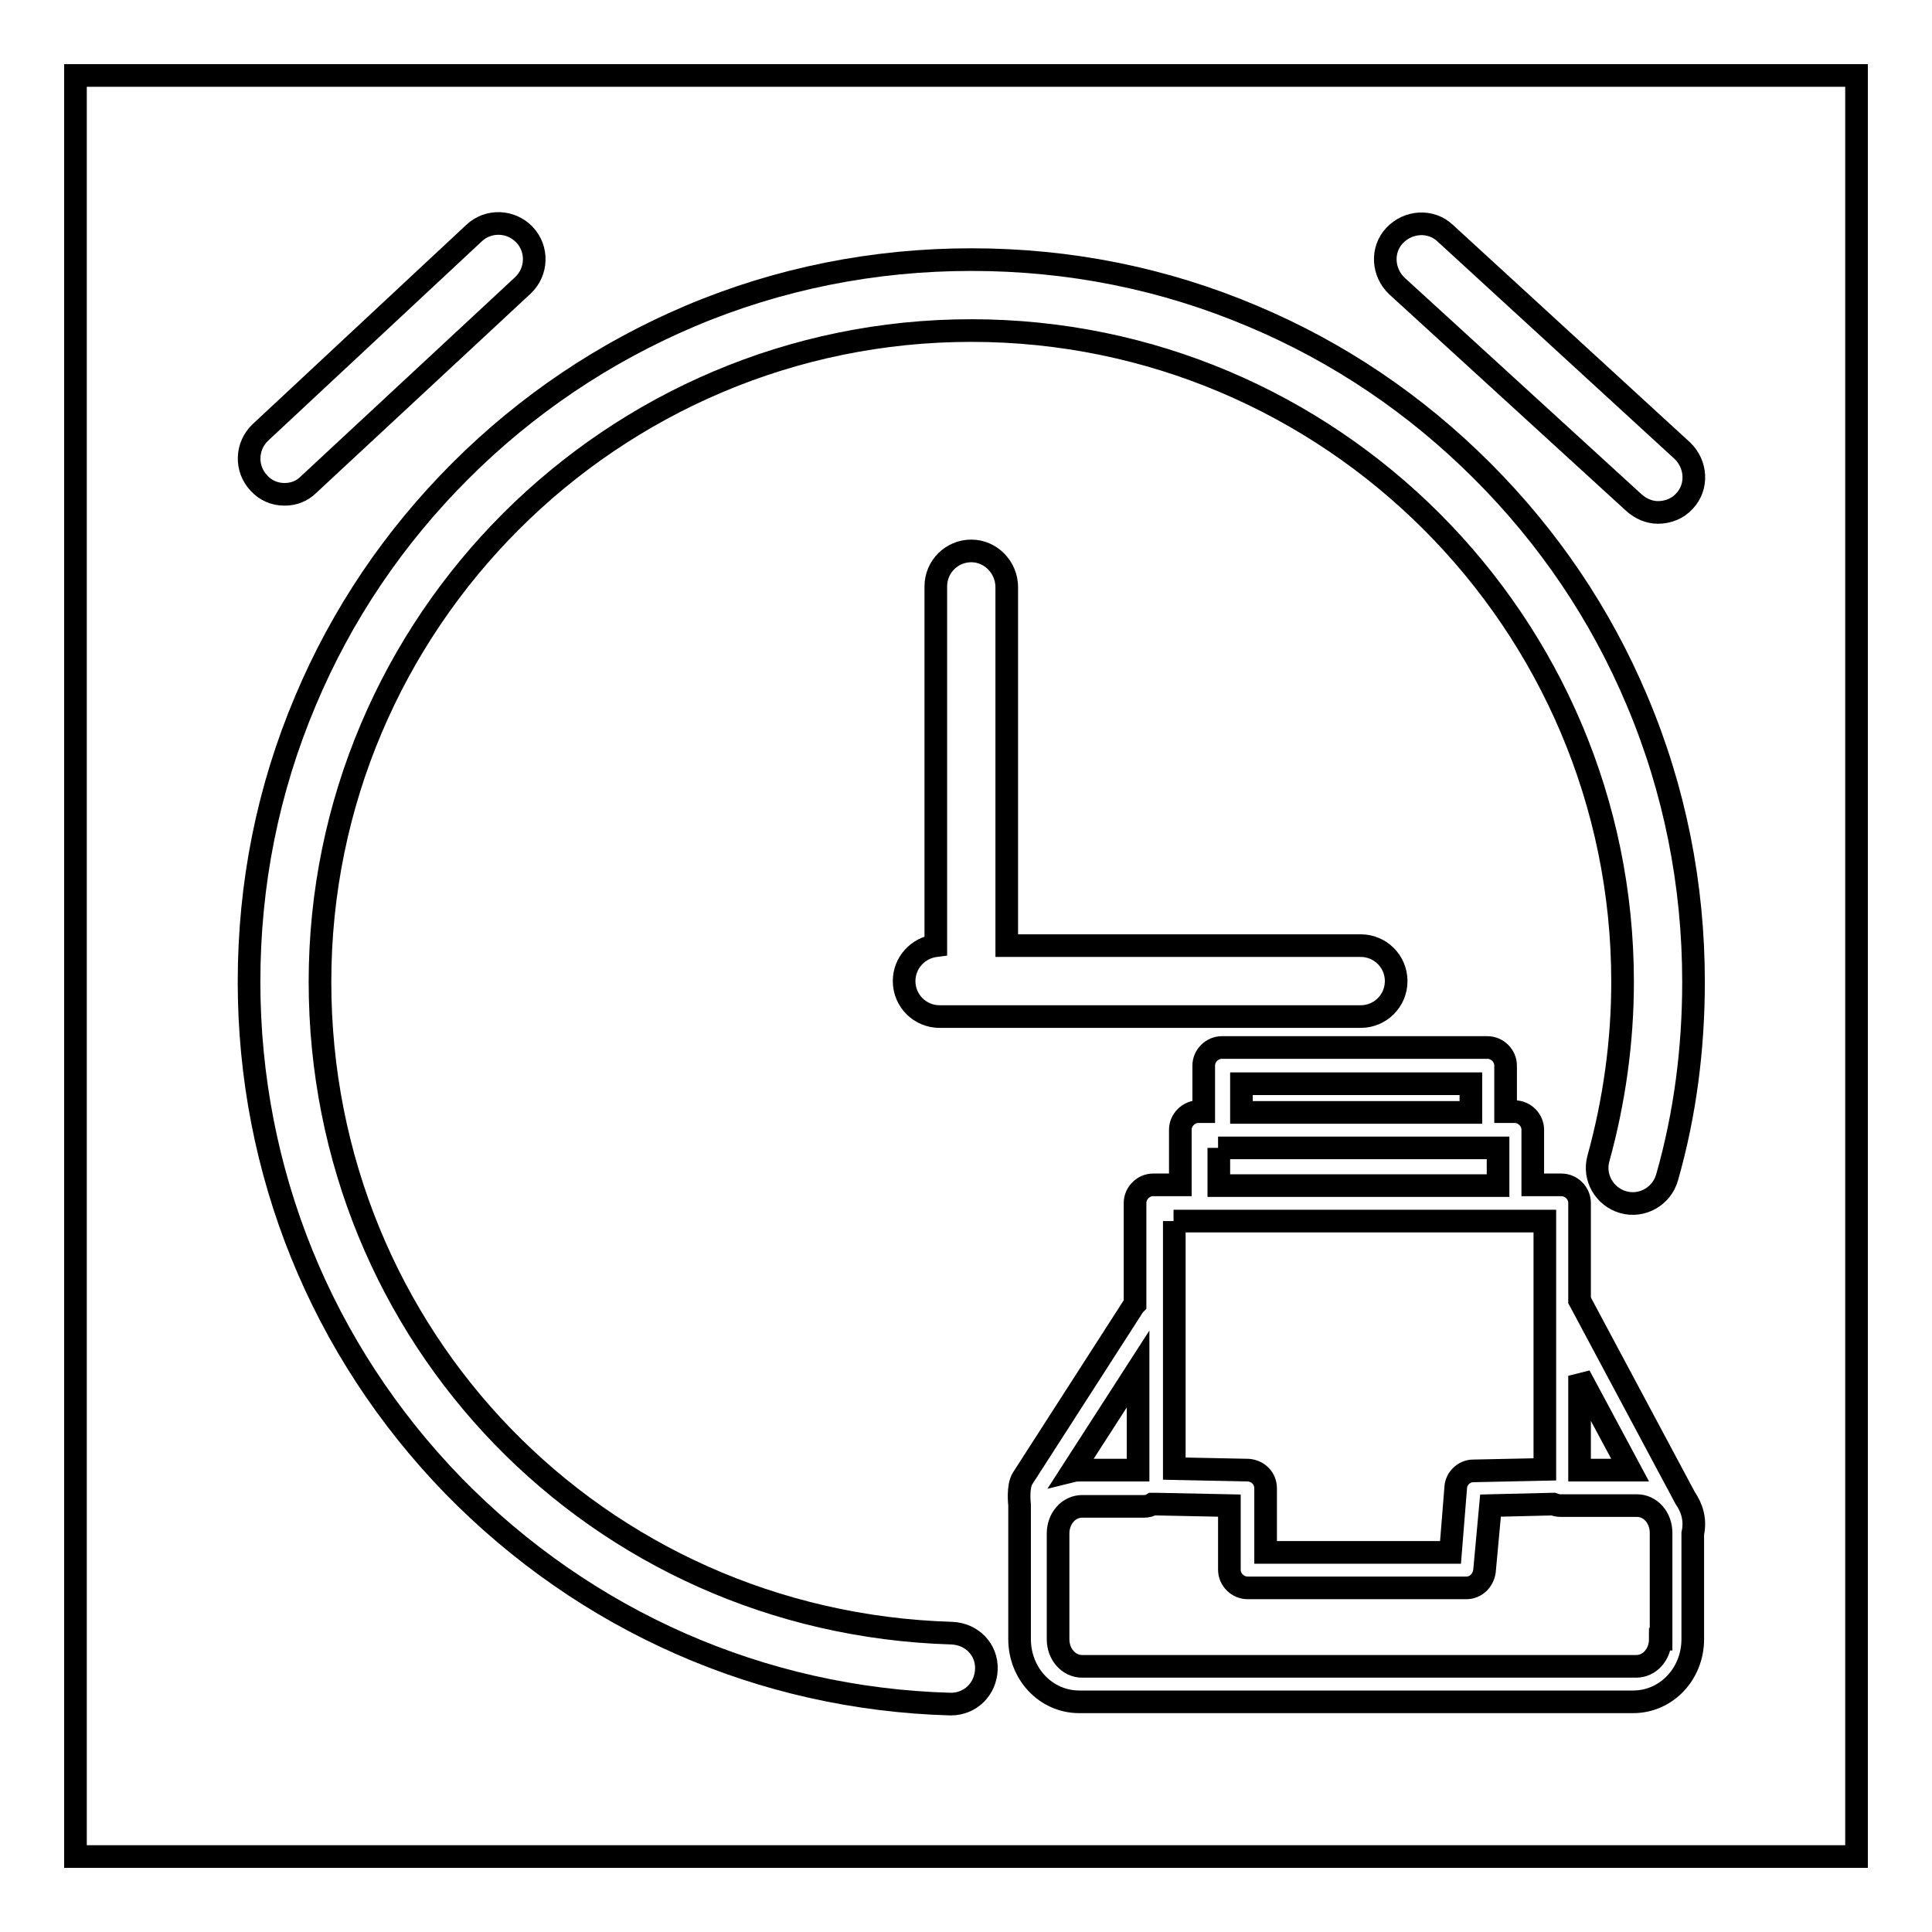 <?xml version="1.0" encoding="utf-8"?>
<!-- Svg Vector Icons : http://www.onlinewebfonts.com/icon -->
<!DOCTYPE svg PUBLIC "-//W3C//DTD SVG 1.1//EN" "http://www.w3.org/Graphics/SVG/1.1/DTD/svg11.dtd">
<svg version="1.1" xmlns="http://www.w3.org/2000/svg" xmlns:xlink="http://www.w3.org/1999/xlink" x="0px" y="0px" viewBox="0 0 256 256" enable-background="new 0 0 256 256" xml:space="preserve">
<g><g><path stroke-width="3" fill-opacity="0" stroke="#000000"  d="M10,10h236v236H10V10L10,10z"/><path stroke-width="3" fill-opacity="0" stroke="#000000"  d="M126.1,216.4c-47-1.4-83.7-39.3-83.7-86.3c0-47.6,38.7-86.3,86.3-86.3c47.6,0,86.3,38.7,86.3,86.3c0,7.9-1.1,15.8-3.2,23.4c-0.7,2.5,0.8,5.1,3.3,5.8c2.5,0.7,5.1-0.8,5.8-3.3c2.4-8.4,3.5-17.1,3.5-25.9c0-12.9-2.5-25.5-7.5-37.3c-4.8-11.4-11.7-21.6-20.5-30.4c-8.8-8.8-19-15.7-30.4-20.5c-11.8-5-24.3-7.5-37.3-7.5c-12.9,0-25.5,2.5-37.3,7.5C80.1,46.7,69.8,53.6,61,62.4c-8.8,8.8-15.7,19-20.5,30.4c-5,11.8-7.5,24.3-7.5,37.3c0,25.1,9.6,48.8,27.1,66.8c17.5,17.9,40.8,28.2,65.8,28.9c0,0,0.1,0,0.1,0c2.6,0,4.6-2,4.7-4.6C130.8,218.6,128.8,216.5,126.1,216.4z"/><path stroke-width="3" fill-opacity="0" stroke="#000000"  d="M37.7,65.5c1.2,0,2.3-0.4,3.2-1.3l28.4-26.4c1.9-1.8,2-4.8,0.2-6.7c-1.8-1.9-4.8-2-6.7-0.2L34.5,57.3c-1.9,1.8-2,4.8-0.2,6.7C35.2,65,36.4,65.5,37.7,65.5z"/><path stroke-width="3" fill-opacity="0" stroke="#000000"  d="M216.5,66.6c0.9,0.8,2,1.3,3.2,1.3c1.3,0,2.6-0.5,3.5-1.5c1.8-1.9,1.6-4.9-0.3-6.7l-31.4-28.8c-1.9-1.8-4.9-1.6-6.7,0.3c-1.8,1.9-1.6,4.9,0.3,6.7L216.5,66.6z"/><path stroke-width="3" fill-opacity="0" stroke="#000000"  d="M128.7,73c-2.6,0-4.7,2.1-4.7,4.7v47.6c-2.4,0.3-4.2,2.3-4.2,4.7c0,2.6,2.1,4.7,4.7,4.7h55.8c2.6,0,4.7-2.1,4.7-4.7s-2.1-4.7-4.7-4.7h-46.9V77.8C133.4,75.2,131.3,73,128.7,73z"/><path stroke-width="3" fill-opacity="0" stroke="#000000"  d="M223.3,198.5C223.3,198.5,223.3,198.5,223.3,198.5l-14-26.2v-12.9c0-1.3-1.1-2.4-2.4-2.4h-3.8v-7.3c0-1.3-1.1-2.4-2.4-2.4h-1.2v-6.1c0-1.3-1.1-2.4-2.4-2.4h-35.2c-1.3,0-2.4,1.1-2.4,2.4v6.1h-0.7c-1.3,0-2.4,1.1-2.4,2.4v7.3h-3.6c-1.3,0-2.4,1.1-2.4,2.4v13.4c-0.1,0.1-0.2,0.3-0.3,0.4l-14.6,22.7c-0.7,1.1-0.4,3.5-0.4,3.5s0,2.3,0,3.8v14c0,4.6,3.5,8.3,7.9,8.3h73.4c4.4,0,7.9-3.7,7.9-8.3v-14C224.7,201.4,224.2,199.8,223.3,198.5z M209.3,182.3l6.7,12.5h-6.7V182.3z M164.5,143.6h30.4v3.8h-30.4V143.6z M161.4,152.1h0.7h35.2h1.2v5h-37V152.1z M155.5,161.8h3.6h41.8h3.8v11.1c0,0,0,0,0,0v21.8l-9.5,0.2c-1.2,0-2.2,1-2.3,2.1l-0.7,8.7h-24.5v-8.5c0-1.3-1-2.3-2.3-2.4l-9.8-0.2V161.8L155.5,161.8z M150.8,181.4v13.4h-7.4c-0.4,0-0.9,0-1.3,0.1L150.8,181.4z M220,217.2c0,2-1.4,3.6-3.2,3.6h-73.4c-1.8,0-3.2-1.6-3.2-3.6v-14c0-2,1.4-3.6,3.2-3.6h8.2c0.4,0,0.8-0.1,1.1-0.3c0.1,0,0.3,0,0.4,0l9.8,0.2v8.5c0,1.3,1.1,2.4,2.4,2.4h29c1.2,0,2.2-0.9,2.4-2.2l0.8-8.7l8.3-0.2c0.3,0.1,0.6,0.2,1,0.2h10.1c1.8,0,3.2,1.6,3.2,3.6V217.2L220,217.2z"/></g></g>
</svg>